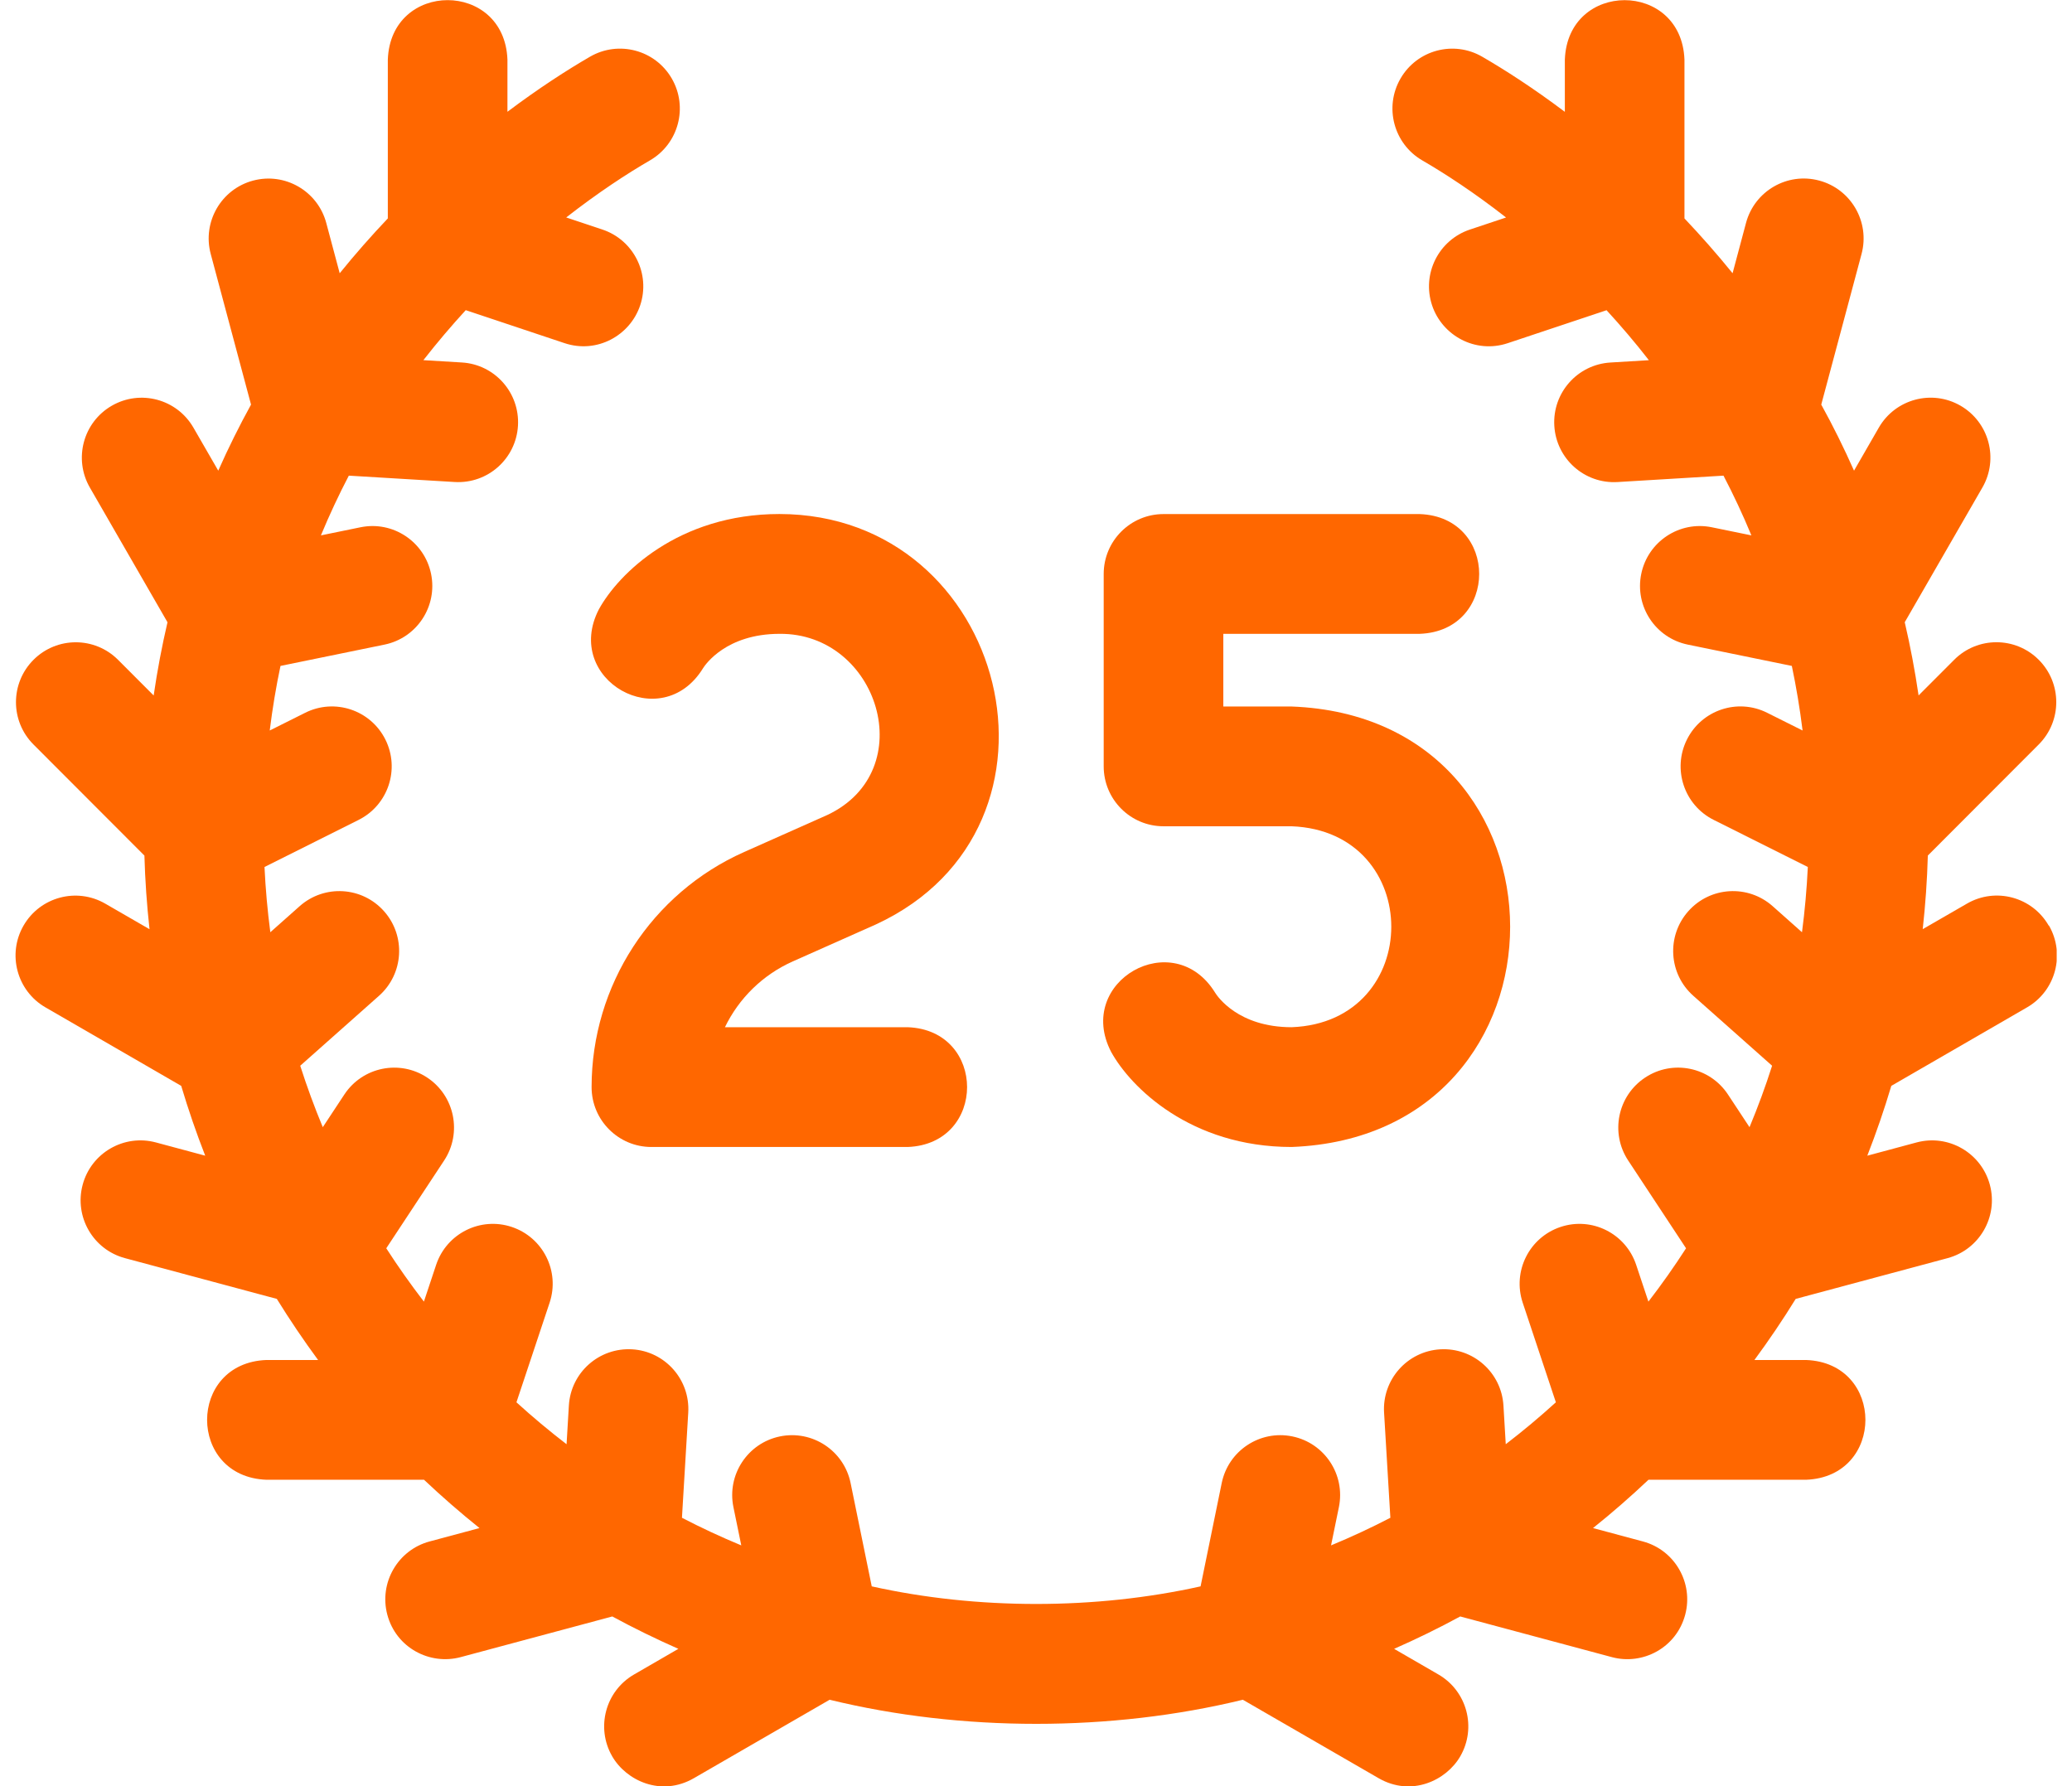<svg width="116" height="100" viewBox="0 0 116 100" fill="none" xmlns="http://www.w3.org/2000/svg">
<g clip-path="url(#clip0_2137_19556)">
<path d="M114.694 51.817C113.77 50.212 111.721 49.664 110.121 50.59L107.643 52.02C107.792 50.661 107.891 49.289 107.929 47.899L114.138 41.68C115.446 40.37 115.446 38.249 114.138 36.939C112.83 35.629 110.71 35.629 109.404 36.939L107.411 38.935C107.205 37.525 106.944 36.159 106.636 34.836L110.984 27.294C111.908 25.689 111.359 23.64 109.759 22.714C108.159 21.789 106.109 22.339 105.185 23.941L103.797 26.351C103.225 25.064 102.614 23.83 101.962 22.652L104.219 14.216C104.696 12.428 103.636 10.588 101.85 10.11C100.065 9.629 98.228 10.691 97.75 12.481L96.998 15.298C96.112 14.205 95.208 13.183 94.304 12.229V3.341C94.138 -1.102 87.77 -1.1 87.607 3.341V6.261C85.853 4.942 84.263 3.918 82.982 3.176C81.382 2.248 79.333 2.794 78.406 4.399C77.48 6.001 78.027 8.053 79.627 8.981C80.906 9.723 82.534 10.783 84.317 12.177L82.292 12.852C80.538 13.438 79.589 15.336 80.174 17.093C80.739 18.789 82.598 19.817 84.409 19.214L89.942 17.368C90.741 18.237 91.538 19.169 92.312 20.166L90.159 20.296C88.312 20.407 86.906 21.994 87.018 23.843C87.127 25.68 88.703 27.1 90.56 26.988L96.489 26.63C97.047 27.697 97.569 28.812 98.051 29.974L95.835 29.52C94.025 29.149 92.254 30.319 91.884 32.133C91.513 33.949 92.681 35.719 94.493 36.09L100.315 37.283C100.56 38.45 100.763 39.655 100.917 40.898L98.933 39.906C97.279 39.076 95.268 39.749 94.442 41.405C93.616 43.062 94.286 45.076 95.94 45.903L101.21 48.54C101.152 49.772 101.042 50.99 100.884 52.193L99.243 50.735C97.859 49.506 95.743 49.633 94.516 51.019C93.288 52.405 93.415 54.524 94.799 55.751L99.21 59.667C98.837 60.836 98.415 61.983 97.946 63.107L96.741 61.279C95.723 59.734 93.645 59.307 92.103 60.329C90.56 61.348 90.134 63.429 91.154 64.974L94.393 69.887C93.732 70.913 93.029 71.91 92.286 72.873L91.6 70.814C91.016 69.057 89.121 68.107 87.366 68.693C85.612 69.279 84.663 71.176 85.248 72.933L87.105 78.51C86.203 79.331 85.268 80.113 84.299 80.857L84.17 78.691C84.058 76.843 82.478 75.437 80.627 75.544C78.781 75.656 77.375 77.243 77.487 79.091L77.839 84.975C76.759 85.536 75.65 86.052 74.518 86.521L74.958 84.376C75.328 82.561 74.161 80.79 72.348 80.419C70.538 80.048 68.768 81.217 68.397 83.032L67.214 88.815C61.317 90.129 54.701 90.129 48.804 88.815L47.621 83.032C47.25 81.217 45.48 80.05 43.67 80.419C41.857 80.79 40.69 82.563 41.06 84.376L41.5 86.521C40.368 86.052 39.259 85.536 38.179 84.975L38.531 79.091C38.643 77.243 37.237 75.654 35.391 75.544C33.54 75.437 31.958 76.841 31.848 78.691L31.719 80.857C30.75 80.113 29.815 79.331 28.913 78.51L30.77 72.933C31.355 71.176 30.406 69.279 28.652 68.693C26.897 68.107 25.002 69.057 24.417 70.814L23.732 72.873C22.989 71.907 22.286 70.913 21.625 69.887L24.864 64.974C25.882 63.429 25.458 61.348 23.915 60.329C22.373 59.309 20.295 59.734 19.277 61.279L18.071 63.107C17.603 61.983 17.183 60.836 16.808 59.667L21.219 55.751C22.603 54.522 22.73 52.403 21.502 51.019C20.275 49.633 18.159 49.506 16.775 50.735L15.134 52.193C14.976 50.99 14.866 49.772 14.808 48.54L20.078 45.903C21.732 45.073 22.402 43.062 21.576 41.405C20.75 39.749 18.739 39.078 17.085 39.906L15.101 40.898C15.255 39.655 15.455 38.45 15.703 37.283L21.525 36.09C23.337 35.719 24.505 33.946 24.134 32.133C23.763 30.319 21.993 29.149 20.183 29.52L17.966 29.974C18.449 28.812 18.971 27.697 19.529 26.63L25.455 26.986C27.315 27.095 28.888 25.678 28.998 23.841C29.109 21.992 27.701 20.403 25.857 20.294L23.703 20.164C24.48 19.169 25.275 18.237 26.074 17.365L31.607 19.212C33.417 19.817 35.277 18.787 35.842 17.09C36.426 15.334 35.478 13.436 33.723 12.85L31.699 12.175C33.487 10.778 35.116 9.716 36.388 8.979C37.989 8.051 38.536 5.999 37.609 4.396C36.683 2.794 34.634 2.248 33.033 3.174C31.748 3.918 30.159 4.942 28.409 6.258V3.339C28.243 -1.104 21.875 -1.102 21.712 3.339V12.229C20.806 13.183 19.904 14.205 19.018 15.298L18.266 12.484C17.788 10.695 15.951 9.634 14.165 10.112C12.38 10.59 11.319 12.43 11.797 14.218L14.054 22.652C13.404 23.832 12.79 25.064 12.219 26.351L10.83 23.944C9.906 22.339 7.857 21.791 6.257 22.716C4.654 23.642 4.107 25.694 5.031 27.297L9.377 34.838C9.069 36.161 8.808 37.527 8.603 38.938L6.609 36.941C5.301 35.632 3.183 35.632 1.875 36.941C0.567 38.251 0.567 40.373 1.875 41.682L8.085 47.901C8.123 49.289 8.221 50.664 8.371 52.023L5.893 50.592C4.29 49.667 2.243 50.217 1.319 51.819C0.395 53.422 0.944 55.474 2.545 56.399L10.145 60.794C10.54 62.119 10.989 63.425 11.489 64.703L8.728 63.961C6.944 63.483 5.105 64.542 4.627 66.333C4.15 68.121 5.208 69.96 6.996 70.439L15.498 72.721C16.223 73.894 16.993 75.034 17.808 76.141H14.922C10.484 76.306 10.487 82.683 14.922 82.847H23.739C24.737 83.79 25.772 84.691 26.844 85.551L24.054 86.3C22.268 86.778 21.208 88.618 21.685 90.406C22.181 92.261 24.067 93.238 25.786 92.778L34.279 90.5C35.482 91.153 36.719 91.756 37.978 92.313L35.498 93.748C33.895 94.673 33.348 96.725 34.272 98.328C35.058 99.694 37.016 100.612 38.846 99.555L46.446 95.163C53.821 96.962 62.205 96.962 69.58 95.163L77.181 99.555C79.011 100.612 80.969 99.691 81.754 98.328C82.679 96.725 82.129 94.673 80.529 93.748L78.049 92.313C79.31 91.758 80.545 91.155 81.75 90.5L90.243 92.778C91.962 93.24 93.848 92.261 94.344 90.406C94.821 88.618 93.761 86.778 91.975 86.3L89.185 85.551C90.257 84.693 91.292 83.79 92.29 82.847H101.107C105.545 82.681 105.542 76.304 101.107 76.141H98.221C99.036 75.034 99.808 73.894 100.531 72.721L109.034 70.439C110.819 69.96 111.879 68.121 111.402 66.333C110.922 64.544 109.085 63.483 107.301 63.961L104.54 64.703C105.04 63.425 105.489 62.121 105.884 60.794L113.484 56.399C115.085 55.474 115.634 53.422 114.71 51.819L114.694 51.817Z" fill="#FF6700"/>
<path d="M72.313 57.51C69.317 57.51 68.154 55.78 68.031 55.581C65.699 51.797 60.161 54.944 62.205 58.889C63.292 60.868 66.645 64.214 72.31 64.216C88.629 63.595 88.616 40.169 72.31 39.555H68.487V35.486H79.484C83.922 35.321 83.92 28.944 79.484 28.781H65.138C63.29 28.781 61.79 30.283 61.79 32.134V42.907C61.79 44.758 63.29 46.26 65.138 46.26H72.31C79.754 46.544 79.748 57.229 72.31 57.51H72.313Z" fill="#FF6700"/>
<path d="M33.531 34.107C31.487 38.055 37.027 41.197 39.357 37.415C39.48 37.219 40.647 35.489 43.643 35.486C49.174 35.433 51.58 43.135 46.328 45.623L41.663 47.7C36.473 50.006 33.12 55.174 33.12 60.863C33.12 62.714 34.62 64.216 36.469 64.216H50.815C55.252 64.05 55.25 57.673 50.815 57.51H40.585C41.362 55.903 42.69 54.58 44.384 53.826L49.049 51.75C60.844 46.282 56.4 28.792 43.638 28.778C37.973 28.778 34.62 32.129 33.533 34.105L33.531 34.107Z" fill="#FF6700"/>
</g>
<defs>
<clipPath id="clip0_2137_19556">
<rect width="114.286" height="100" fill="white" transform="translate(0.857 0.009)"/>
</clipPath>
</defs>
</svg>
